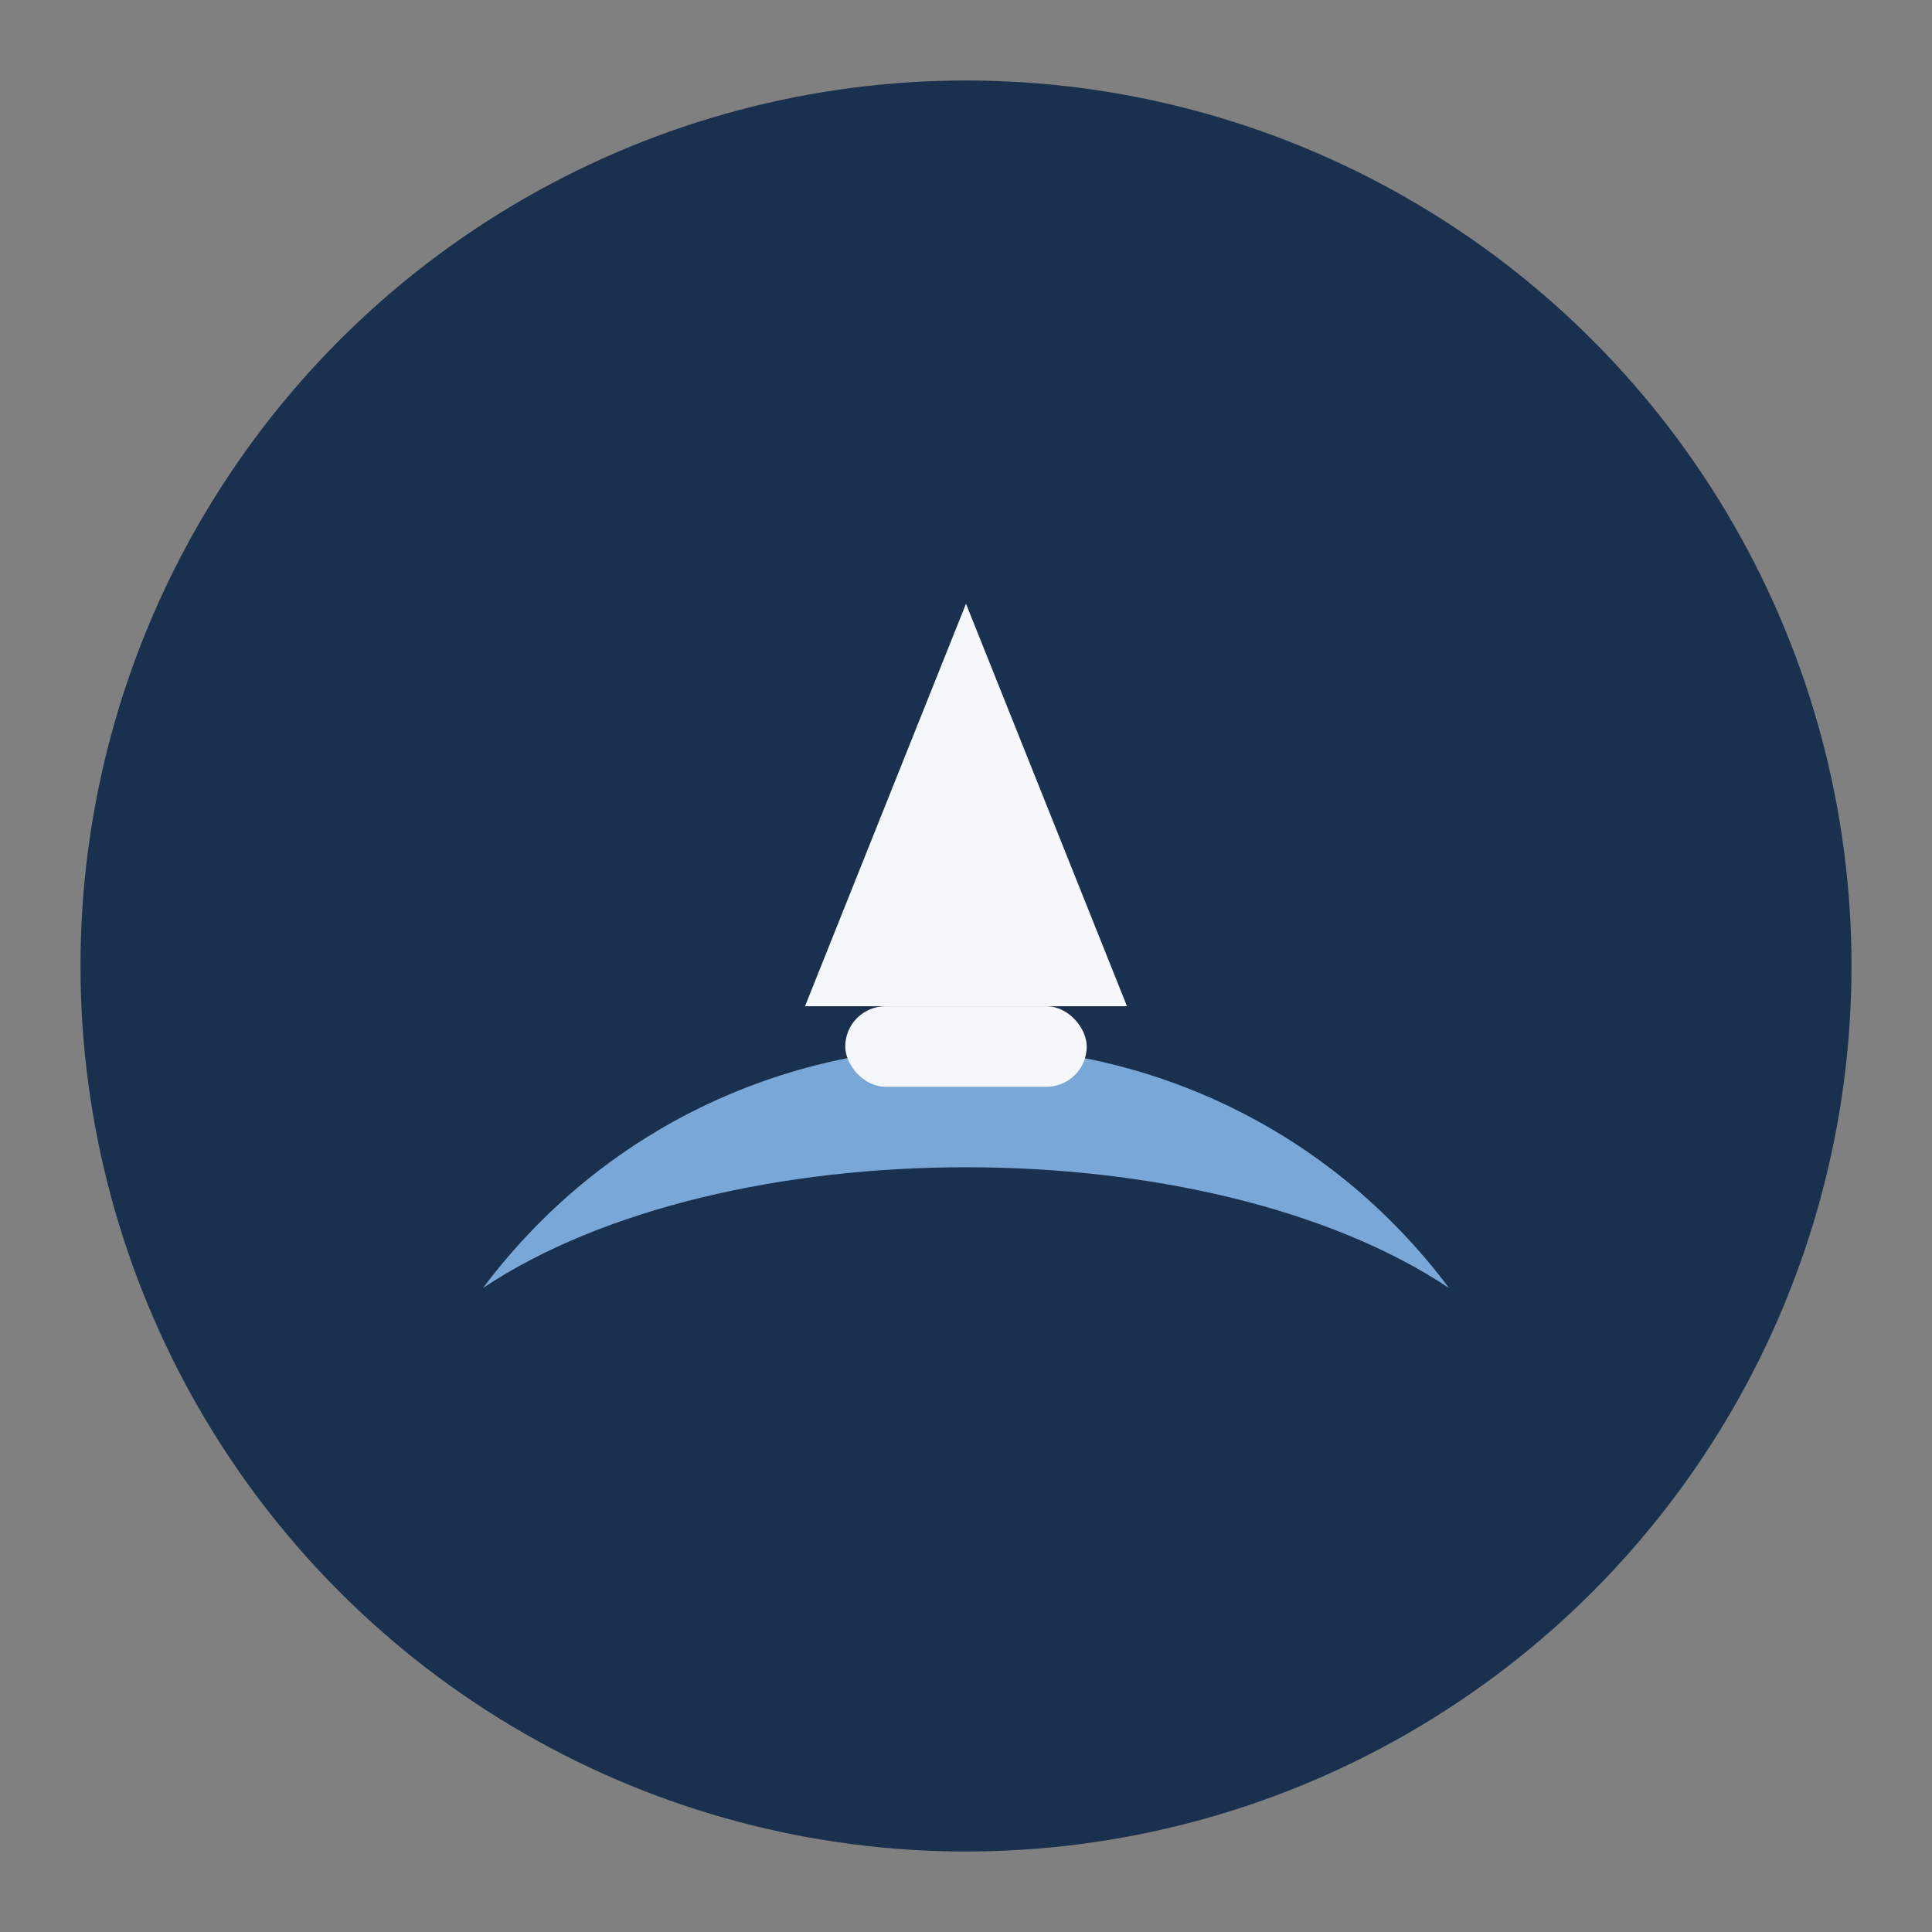 <?xml version="1.0" encoding="UTF-8"?>
<svg xmlns="http://www.w3.org/2000/svg" width="48" height="48" viewBox="0 0 48 48"><rect x="0" y="0" width="48" height="48" fill="#808080" stroke="none"/><circle cx="24" cy="24" r="22" fill="#19304E"/><path d="M12 32c6-8 18-8 24 0-6-4-18-4-24 0z" fill="#79A8D8"/><path d="M24 15l4 10h-8l4-10z" fill="#F5F7FA"/><rect x="21" y="25" width="6" height="2" rx="1" fill="#F5F7FA"/></svg>